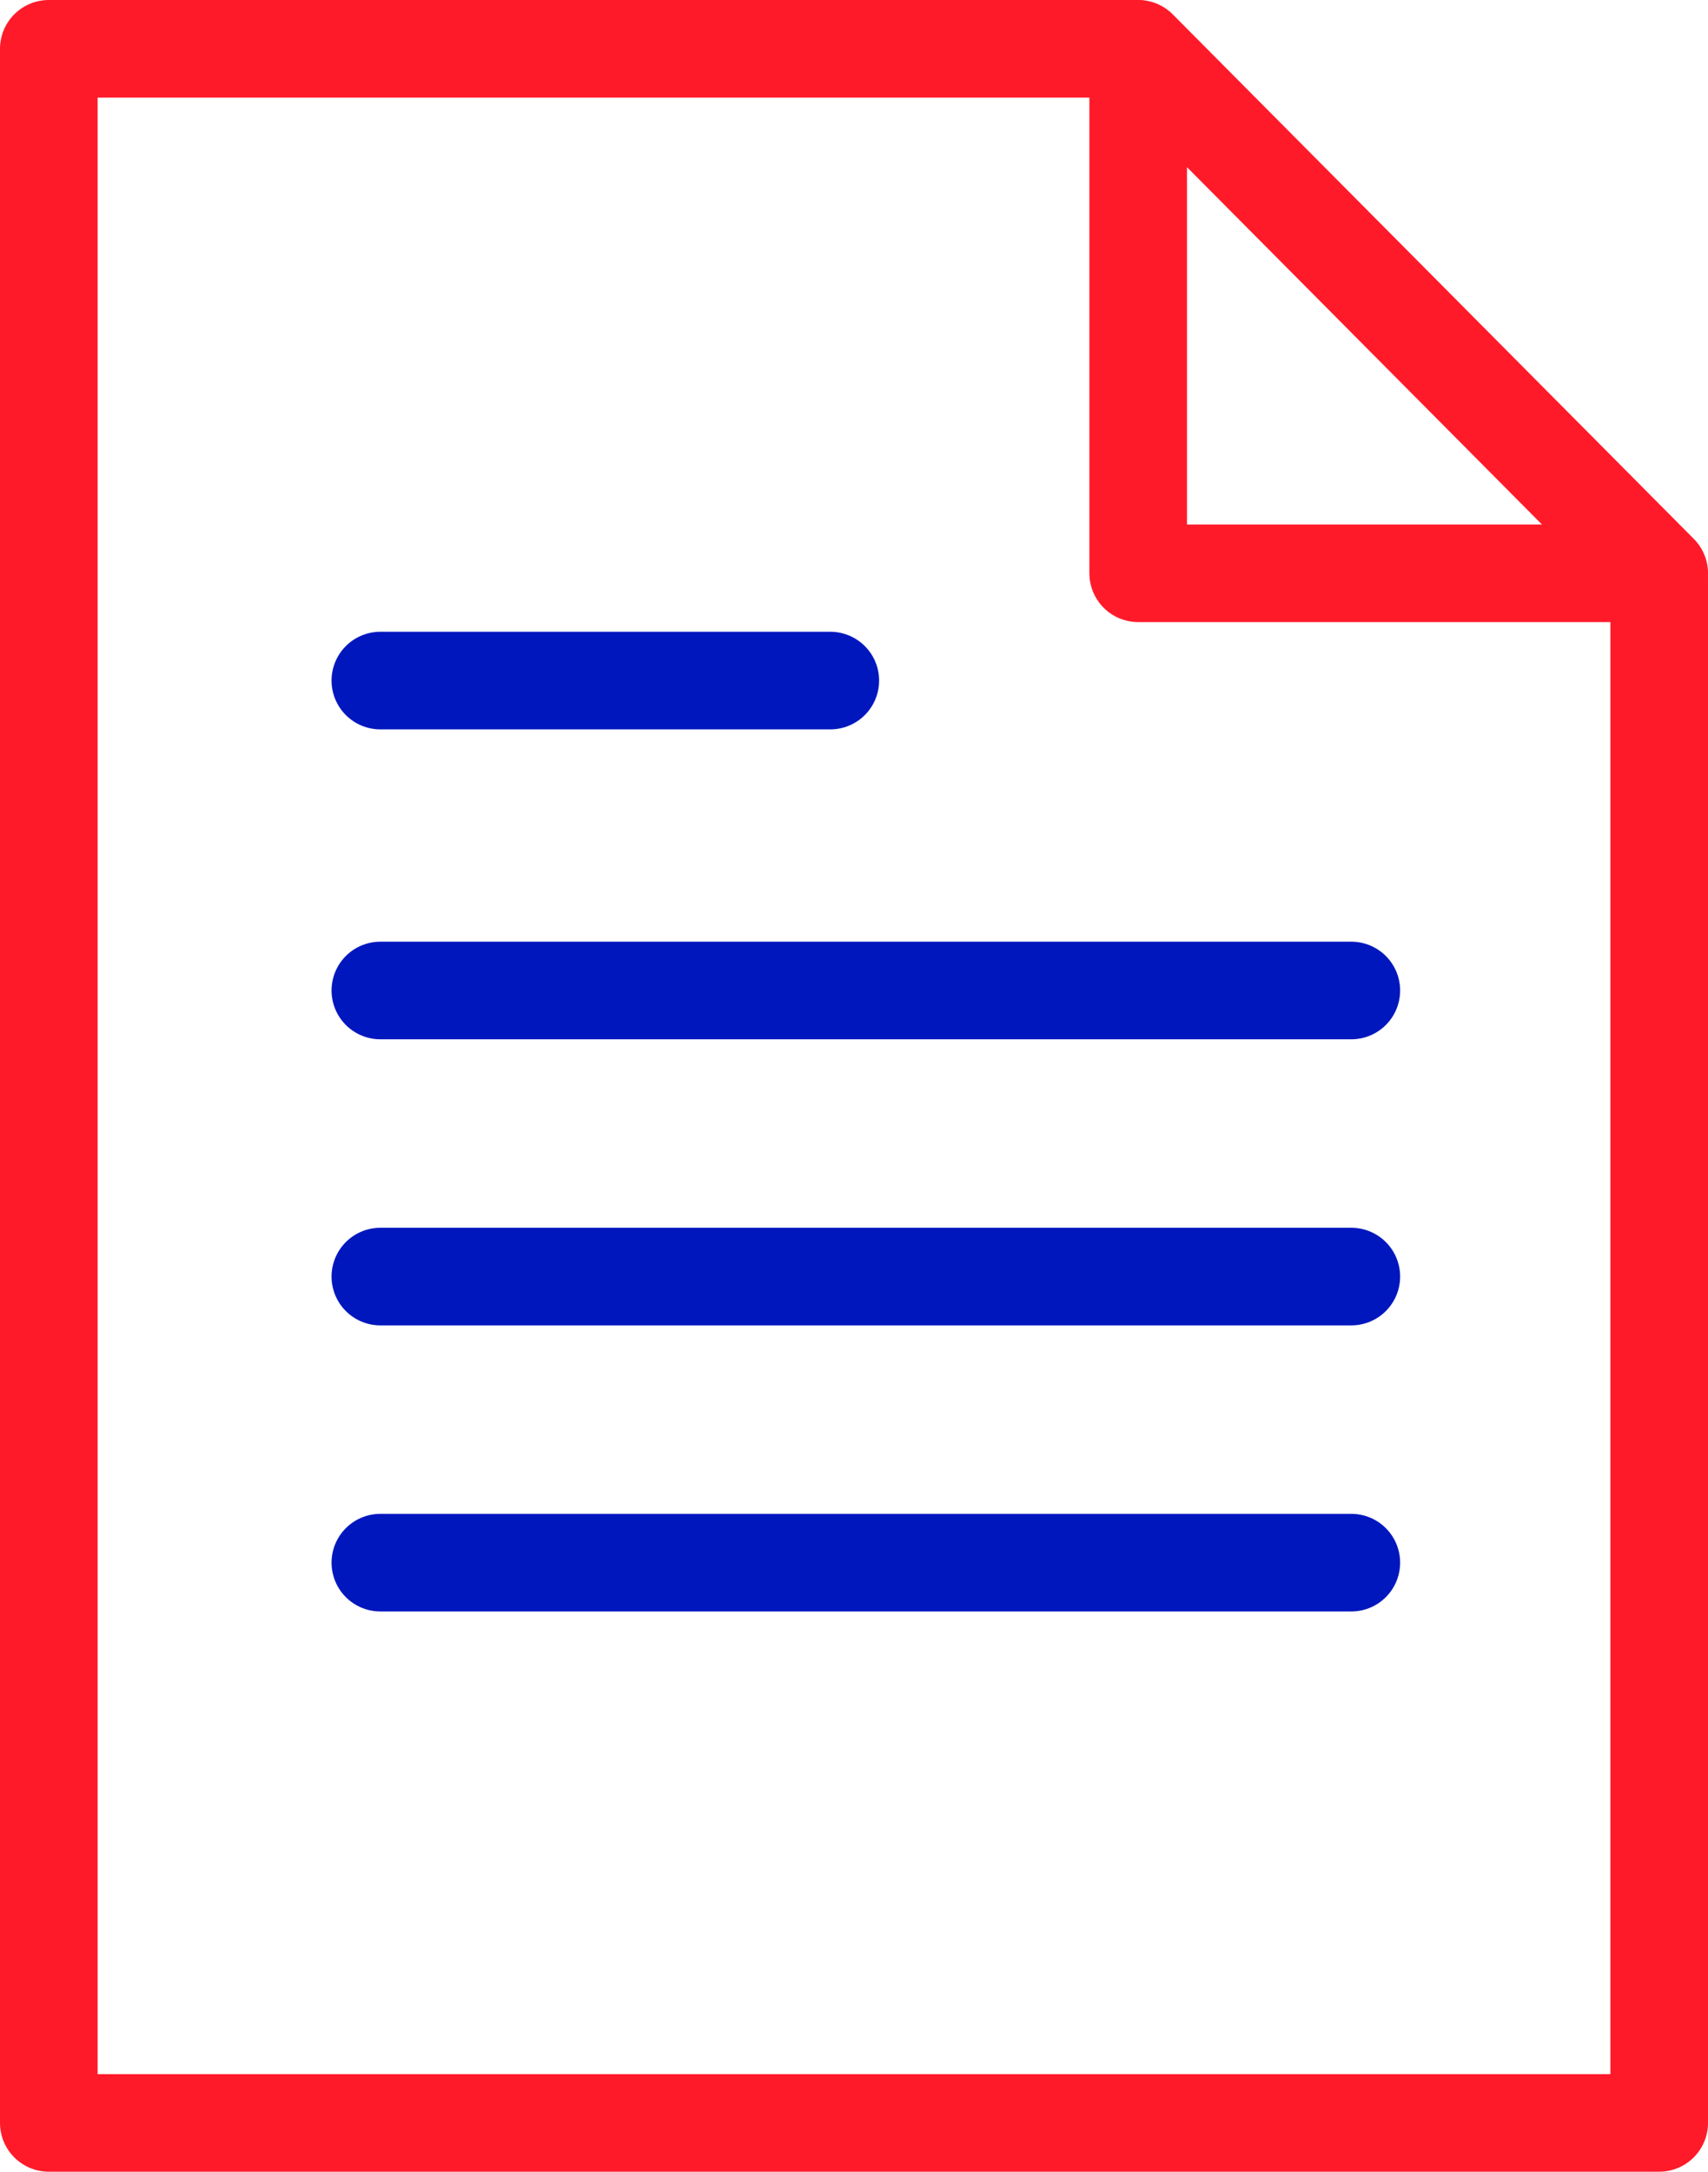 <?xml version="1.0" encoding="UTF-8"?>
<svg width="70px" height="89px" viewBox="0 0 70 89" version="1.1" xmlns="http://www.w3.org/2000/svg" xmlns:xlink="http://www.w3.org/1999/xlink">
    <!-- Generator: sketchtool 52.5 (67469) - http://www.bohemiancoding.com/sketch -->
    <title>84F5EC22-E6AC-41D0-98C5-56346D54C0E6</title>
    <desc>Created with sketchtool.</desc>
    <g id="Design" stroke="none" stroke-width="1" fill="none" fill-rule="evenodd" stroke-linecap="round" stroke-linejoin="round">
        <g id="Index" transform="translate(-416, -5989)">
            <g id="Included" transform="translate(135, 5781)">
                <g id="5" transform="translate(220, 177)">
                    <g id="Icon" transform="translate(63, 33)">
                        <g id="UI/Icon/Handout">
                            <g id="Group-7">
                                <polyline id="Stroke-1" stroke="#FF1A2A" stroke-width="4" points="44.572 0 0 0 0 85 66 85 66 21.666"></polyline>
                                <path d="M13.588,25.891 L32.029,25.891" id="Stroke-2" stroke="#0017BE" stroke-width="4"></path>
                                <path d="M13.588,38.592 L53.382,38.592" id="Stroke-3" stroke="#0017BE" stroke-width="4"></path>
                                <path d="M13.588,50.316 L53.382,50.316" id="Stroke-4" stroke="#0017BE" stroke-width="4"></path>
                                <path d="M13.588,62.04 L53.382,62.04" id="Stroke-5" stroke="#0017BE" stroke-width="4"></path>
                                <polygon id="Stroke-6" stroke="#FF1A2A" stroke-width="4" points="44.647 0 44.647 21.494 66 21.494"></polygon>
                            </g>
                        </g>
                    </g>
                </g>
            </g>
        </g>
    </g>
</svg>